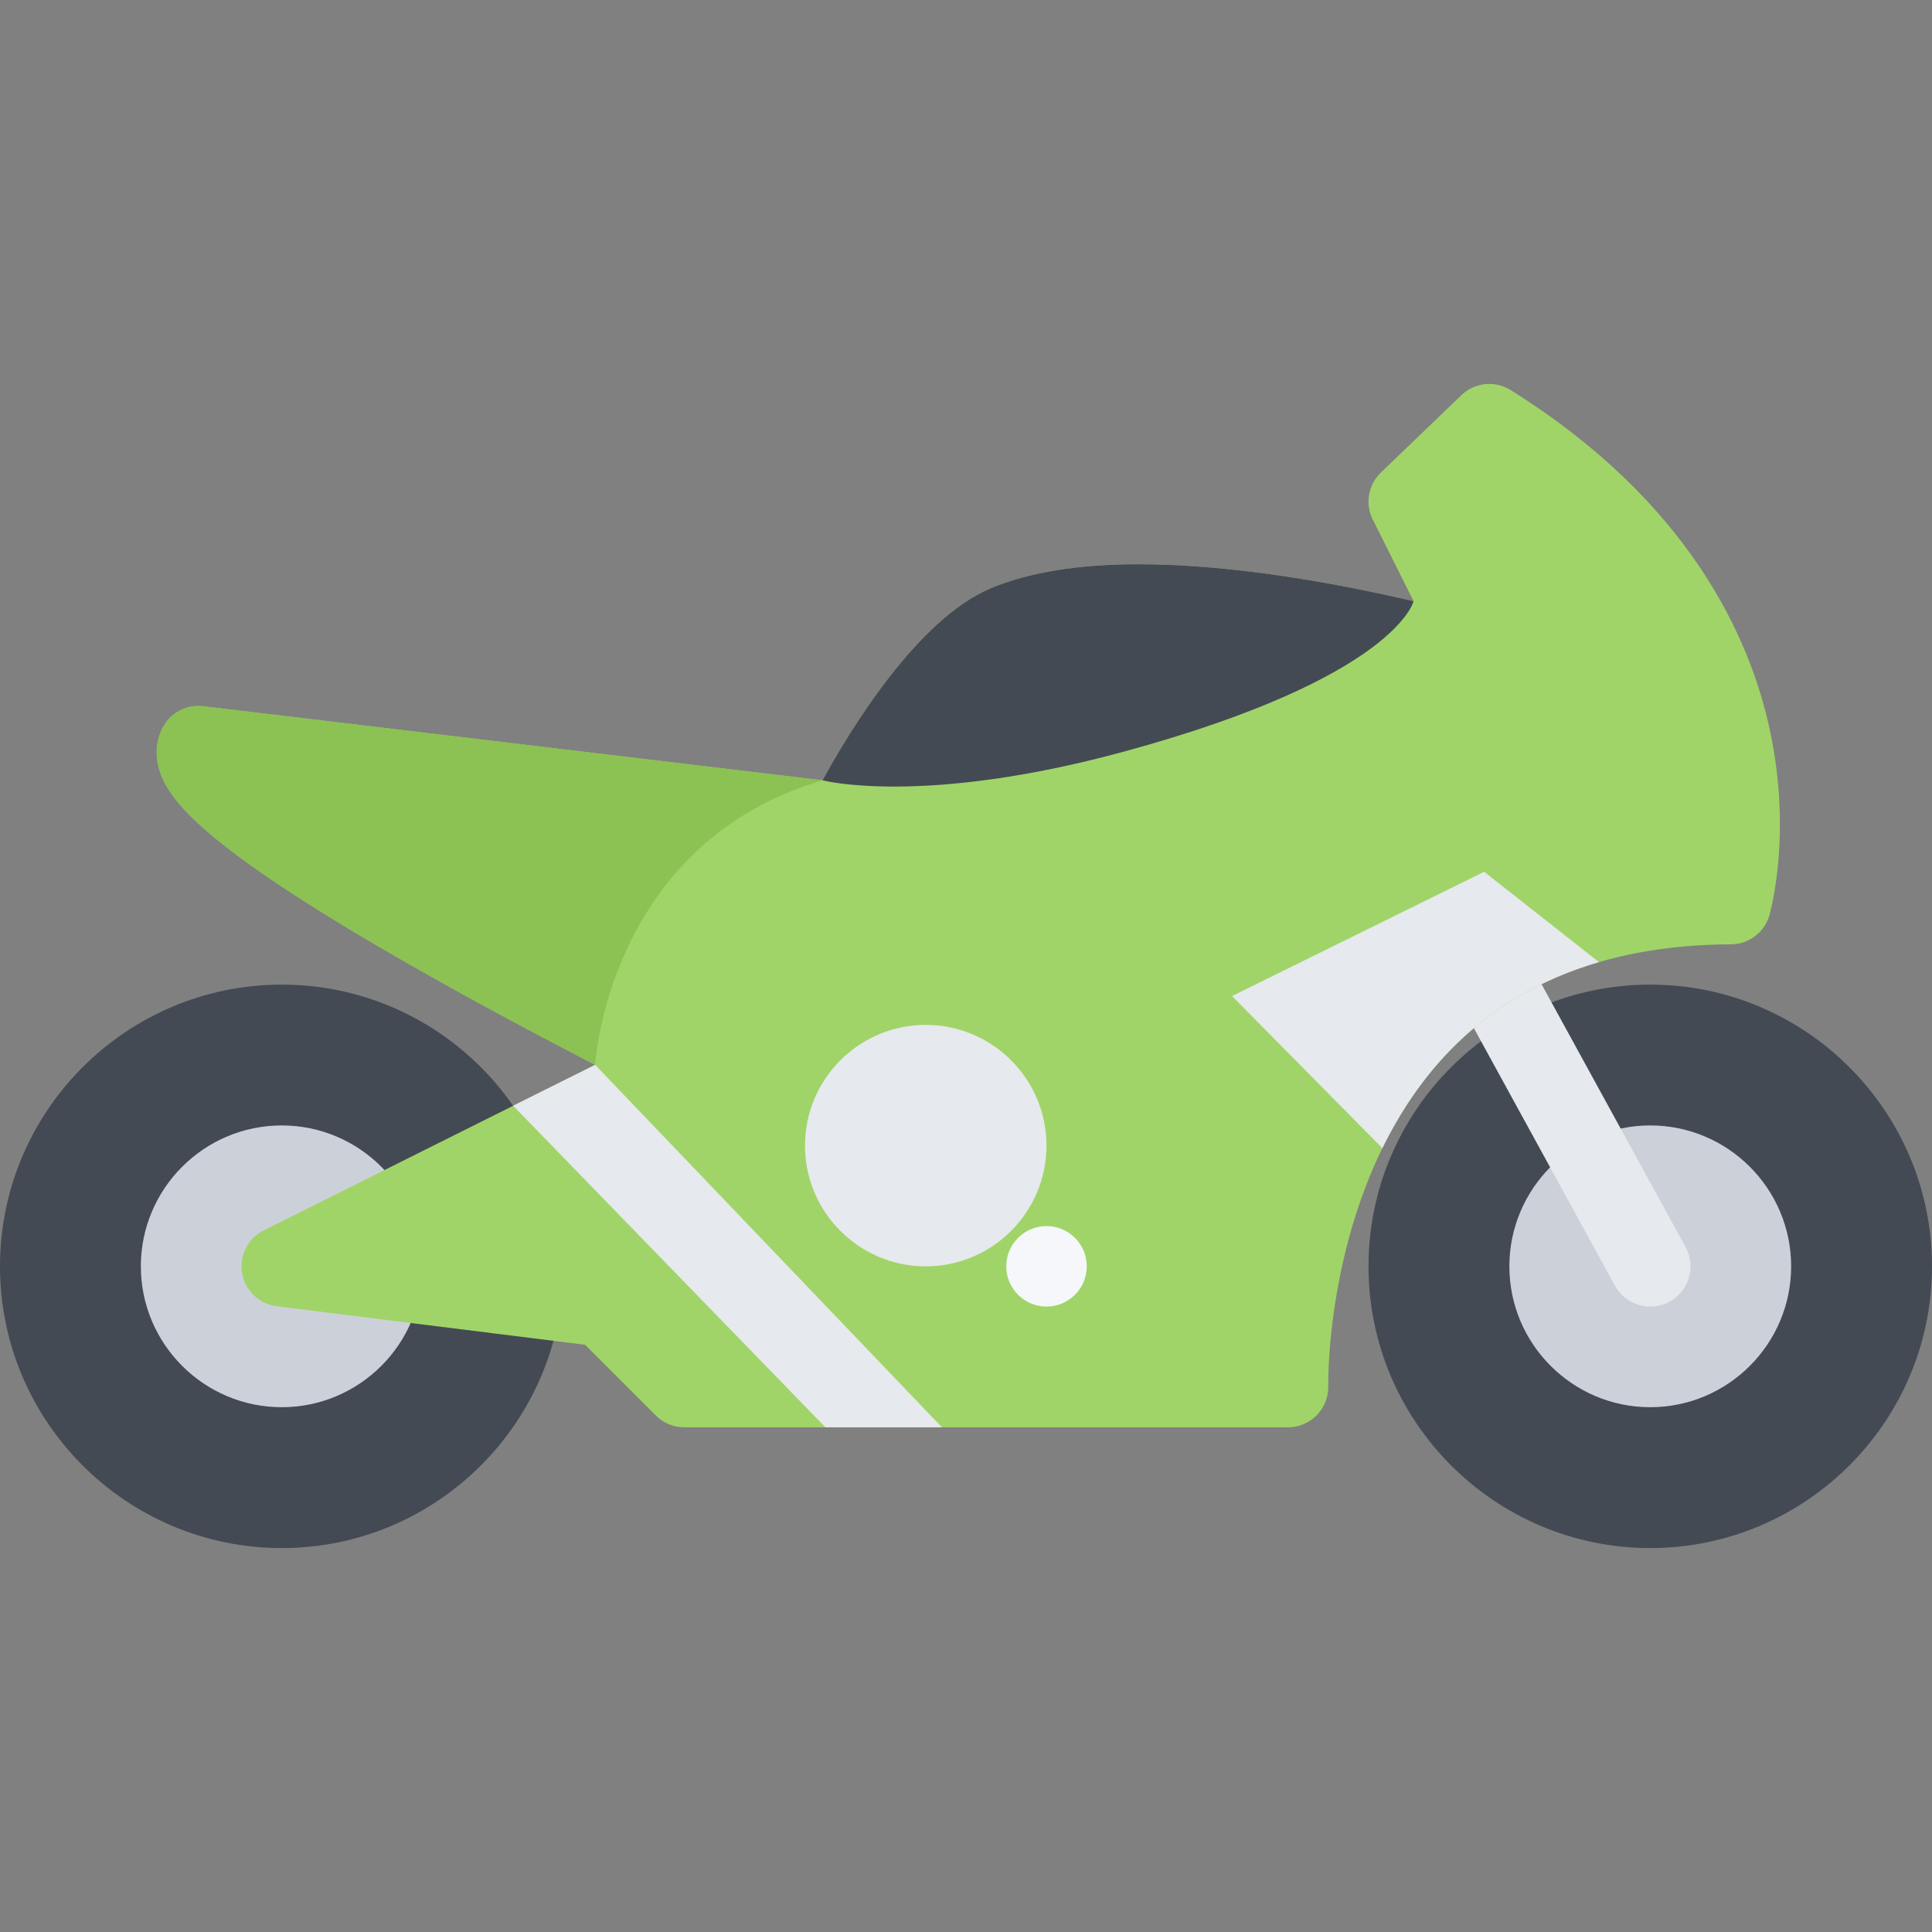 <?xml version="1.0" encoding="iso-8859-1"?>
<!-- Generator: Adobe Illustrator 19.0.0, SVG Export Plug-In . SVG Version: 6.00 Build 0)  -->
<svg version="1.1" id="Layer_1" xmlns="http://www.w3.org/2000/svg" xmlns:xlink="http://www.w3.org/1999/xlink" x="0px" y="0px"
	 viewBox="0 0 511.99 511.99" style="enable-background:new 0 0 511.99 511.99;" xml:space="preserve">
<rect x="0" y="0" width="511.99" height="511.99" fill="#808080" stroke="none"/>
<path style="fill:#434A54;" d="M437.319,260.928c-41.171,0-74.654,33.491-74.654,74.662c0,41.155,33.483,74.655,74.654,74.655
	c41.172,0,74.671-33.5,74.671-74.655C511.99,294.419,478.491,260.928,437.319,260.928z"/>
<path style="fill:#CCD1D9;" d="M437.319,298.247c-20.577,0-37.327,16.749-37.327,37.343c0,20.578,16.75,37.327,37.327,37.327
	c20.594,0,37.344-16.749,37.344-37.327C474.663,314.996,457.913,298.247,437.319,298.247z"/>
<path style="fill:#E6E9ED;" d="M437.335,346.246c-3.766,0-7.422-2-9.359-5.531l-42.67-77.881
	c-2.828-5.172-0.938-11.641,4.234-14.485c5.155-2.828,11.64-0.938,14.468,4.234l42.671,77.881
	c2.828,5.156,0.938,11.641-4.234,14.469C440.819,345.824,439.069,346.246,437.335,346.246z"/>
<path style="fill:#434A54;" d="M74.67,260.928C33.499,260.928,0,294.419,0,335.59c0,41.155,33.5,74.655,74.67,74.655
	s74.655-33.5,74.655-74.655C149.325,294.419,115.841,260.928,74.67,260.928z"/>
<path style="fill:#CCD1D9;" d="M74.67,298.247c-20.593,0-37.343,16.749-37.343,37.343c0,20.578,16.75,37.327,37.343,37.327
	c20.578,0,37.328-16.749,37.328-37.327C111.998,314.996,95.248,298.247,74.67,298.247z"/>
<path style="fill:#A0D468;" d="M469.085,193.787c-5.281-24.953-21.516-60.89-68.765-90.42c-4.156-2.594-9.53-2.031-13.046,1.359
	l-21.344,20.515c-3.359,3.234-4.234,8.281-2.141,12.453l10.812,21.625c-19.219-4.484-47.375-9.796-72.827-9.796
	c-15.983,0-29.187,2.141-39.265,6.391c-19.359,8.171-37.078,37.233-44.546,50.874l-164.12-19.626
	c-4.469-0.531-8.781,1.781-10.797,5.797c-1.234,2.453-2.359,6.469-0.641,11.594c2.828,8.437,13.578,21.483,71.983,54.343
	c15.875,8.938,31.625,17.241,43.328,23.288l-87.811,43.859c-4.219,2.094-6.547,6.703-5.75,11.344
	c0.797,4.625,4.516,8.203,9.188,8.781l81.702,10.203l18.75,18.749c2,2,4.703,3.125,7.531,3.125h159.997
	c2.875,0,5.641-1.156,7.641-3.219c2-2.047,3.094-4.828,3.031-7.703c-0.016-0.547-0.953-54.796,32.375-89.076
	c17.952-18.46,42.967-27.882,74.326-27.992c4.734-0.016,8.891-3.156,10.203-7.703C469.147,241.693,474.913,221.208,469.085,193.787z
	"/>
<path style="fill:#8CC153;" d="M217.964,206.787L53.843,187.162c-4.469-0.531-8.781,1.781-10.797,5.797
	c-1.234,2.453-2.359,6.469-0.641,11.594c2.828,8.437,13.578,21.483,71.983,54.343c15.875,8.938,31.625,17.241,43.328,23.288
	C157.716,282.184,160.966,223.583,217.964,206.787z"/>
<path style="fill:#434A54;" d="M374.602,159.319c-19.219-4.484-47.375-9.796-72.827-9.796c-15.983,0-29.187,2.141-39.265,6.391
	c-19.359,8.171-37.078,37.233-44.546,50.874c0,0,26.5,6.953,79.999-7.64C369.962,179.506,374.602,159.319,374.602,159.319z"/>
<g>
	<polygon style="fill:#E6E9ED;" points="218.73,378.245 135.982,293.028 157.716,282.184 249.62,378.245 	"/>
	<path style="fill:#E6E9ED;" d="M245.323,271.599c-17.64,0-31.999,14.336-31.999,31.992c0,17.64,14.359,31.999,31.999,31.999
		c17.656,0,32-14.359,32-31.999C277.323,285.934,262.979,271.599,245.323,271.599z"/>
</g>
<path style="fill:#F5F7FA;" d="M284.87,328.043c4.172,4.156,4.172,10.922,0,15.078c-4.172,4.172-10.922,4.172-15.078,0
	c-4.172-4.156-4.172-10.922,0-15.078C273.948,323.871,280.698,323.871,284.87,328.043z"/>
<path style="fill:#E6E9ED;" d="M393.305,231.021l-66.812,32.938l39.844,40.319c4.469-9.141,10.328-18.125,18.031-26.031
	c10.671-10.976,23.843-18.757,39.357-23.289L393.305,231.021z"/>
<g>
</g>
<g>
</g>
<g>
</g>
<g>
</g>
<g>
</g>
<g>
</g>
<g>
</g>
<g>
</g>
<g>
</g>
<g>
</g>
<g>
</g>
<g>
</g>
<g>
</g>
<g>
</g>
<g>
</g>
</svg>
